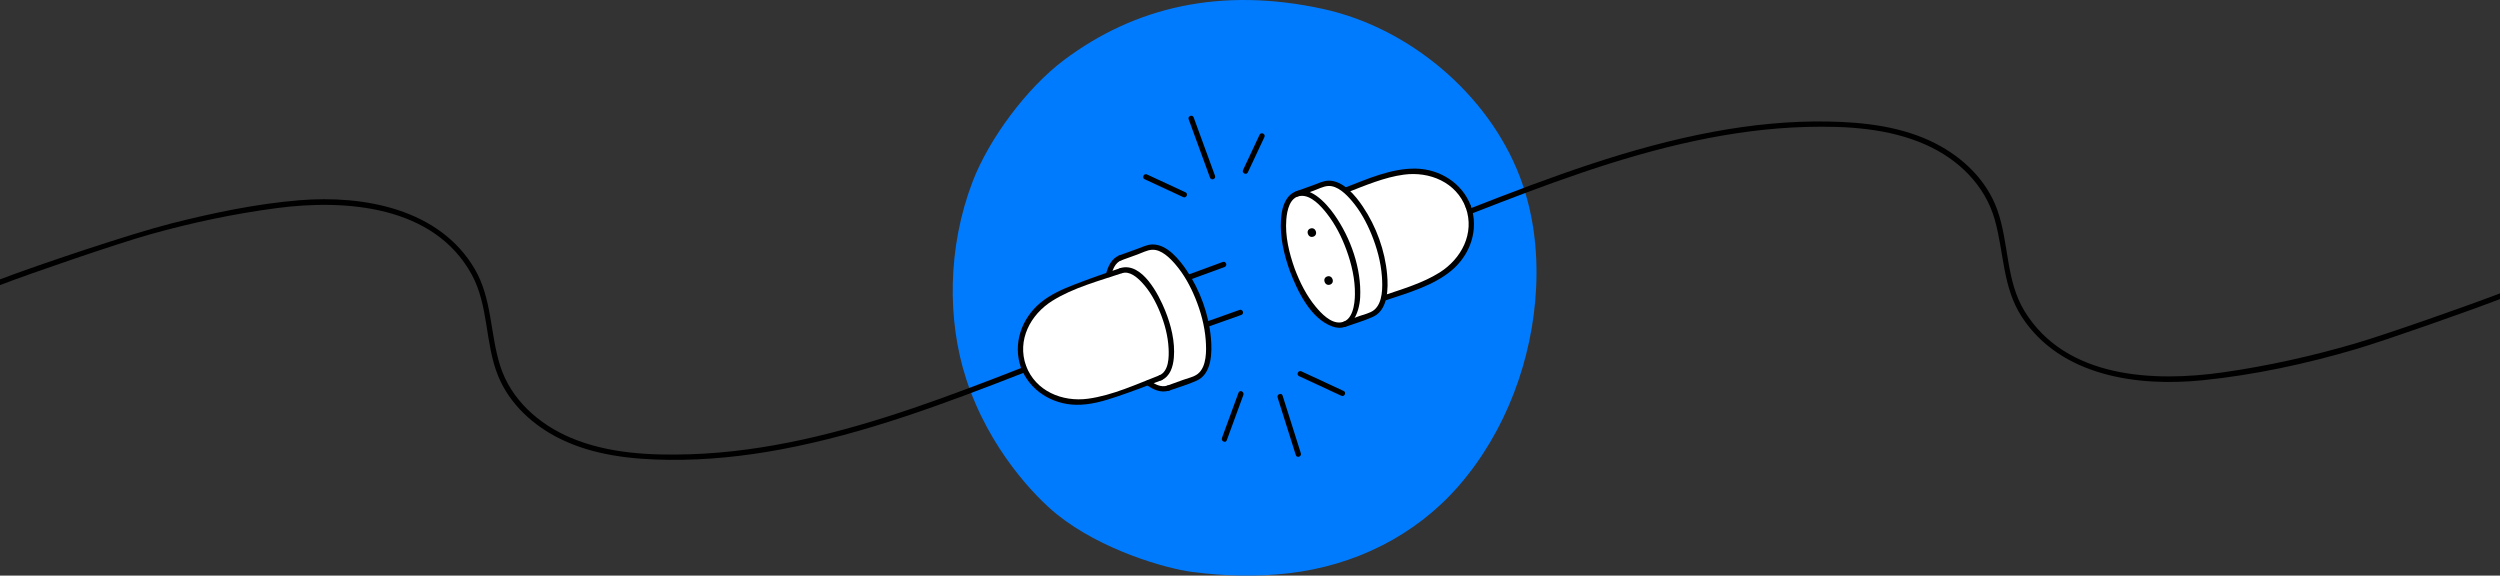 <svg width="721" height="166" viewBox="0 0 721 166" fill="none" xmlns="http://www.w3.org/2000/svg">
<rect x="0" y="0" width="721" height="166" fill="#333333" stroke="none"/>
<g clip-path="url(#clip0_2063_3697)">
<path d="M278.602 109.139C273.201 92.451 273.194 71.389 280.541 52.278C285.213 40.13 296.072 25.393 306.872 17.304C327.175 2.094 352.028 -3.909 381.705 2.61C406.529 8.067 429.204 27.222 438.274 50.844C442.189 61.041 443.538 72.092 443.026 82.871C442.052 103.574 434.28 124.543 420.624 140.205C408.093 154.576 390.566 163.167 371.56 165.34C362.411 166.387 353.139 166.143 344.011 164.974C336.123 163.97 317.55 158.585 304.824 148.344C298.855 143.539 285.235 129.649 278.595 109.139H278.602Z" fill="#017BFD"/>
<path d="M423.459 59.622C424.922 63.358 424.576 67.848 422.694 71.742C420.286 76.726 415.405 79.859 410.243 81.91C405.08 83.954 404.958 84.026 399.579 85.833L388.23 54.817C393.523 52.759 393.66 52.731 398.937 51.002C404.215 49.274 409.983 48.557 415.044 50.83C418.996 52.609 422.168 55.828 423.459 59.622Z" fill="white"/>
<path d="M387.71 93.549L395.576 90.702C400.097 89.067 400.688 79.321 396.888 68.937C393.088 58.553 386.34 51.468 381.819 53.103L373.953 55.95L387.71 93.541V93.549Z" fill="white"/>
<path d="M387.706 93.54C392.23 91.902 392.818 82.16 389.02 71.78C385.221 61.4 378.475 54.313 373.951 55.951C369.427 57.588 368.839 67.331 372.637 77.71C376.436 88.09 383.182 95.177 387.706 93.54Z" fill="white"/>
<path d="M424.179 59.349C421.727 52.809 415.274 48.771 408.353 48.628C401.345 48.484 394.38 51.59 387.956 54.085C387.026 54.444 387.559 55.892 388.496 55.527C393.738 53.49 399.254 51.123 404.856 50.37C412.289 49.374 419.983 52.558 422.722 59.88C423.068 60.805 424.525 60.274 424.172 59.342L424.179 59.349Z" fill="black"/>
<path d="M422.73 59.887C425.361 67.288 421.489 74.646 415.123 78.626C410.35 81.609 404.625 83.316 399.311 85.101C398.367 85.417 398.901 86.865 399.852 86.55C406.211 84.413 413.321 82.398 418.555 78.066C424.042 73.527 426.601 66.176 424.186 59.356C423.854 58.424 422.398 58.955 422.737 59.894L422.73 59.887Z" fill="black"/>
<path d="M721 84.599V86.249C712.615 89.49 688.274 98.081 679.55 100.663C665.014 104.959 650.111 108.157 635.194 109.67C616.419 111.578 594.226 108.487 583.087 91.376C577.535 82.857 577.961 72.817 575.293 63.358C572.467 53.354 564.774 45.911 555.386 41.737C544.672 36.968 532.487 36.294 520.908 36.609C510.043 36.904 499.242 38.395 488.622 40.668C466.682 45.358 445.614 53.326 424.77 61.472C424.691 61.501 424.611 61.537 424.525 61.565C424.352 61.637 424.186 61.637 424.042 61.594C423.544 61.451 423.321 60.733 423.688 60.332C423.688 60.325 423.696 60.318 423.703 60.318C423.775 60.239 423.869 60.174 423.984 60.124C424.006 60.124 424.02 60.11 424.042 60.102C424.157 60.059 424.265 60.016 424.38 59.966C447.15 51.074 470.222 42.418 494.346 37.965C505.169 35.964 516.171 34.852 527.188 35.046C537.743 35.233 548.674 36.502 558.191 41.371C566.115 45.423 572.928 51.956 575.978 60.411C579.453 70.056 578.408 80.892 583.945 89.856C595.87 109.139 621.134 110.244 641.25 107.368C654.07 105.532 666.788 102.692 679.268 99.049C688.065 96.482 712.499 87.891 721.007 84.599H721Z" fill="black"/>
<path d="M295.66 106.966C295.617 107.196 295.473 107.411 295.192 107.526C295.17 107.533 295.149 107.54 295.127 107.554C272.387 116.432 249.365 125.095 225.284 129.599C214.62 131.6 203.776 132.74 192.911 132.618C182.298 132.503 171.346 131.334 161.691 126.63C153.861 122.815 146.976 116.561 143.659 108.422C139.816 98.985 140.984 88.178 136.009 79.113C125.137 59.321 99.801 57.384 79.836 60.016C67.543 61.63 55.33 64.219 43.339 67.575C33.988 70.192 9.02 78.755 0 82.218V80.569C10.938 76.388 37.874 67.367 49.237 64.484C61.393 61.4 73.859 58.776 86.376 57.75C104.906 56.23 126.73 60.21 136.896 77.557C141.943 86.155 141.309 96.231 144.25 105.489C147.351 115.242 155.376 122.363 164.669 126.279C175.448 130.818 187.633 131.384 199.183 131.004C210.049 130.646 220.85 129.097 231.455 126.781C253.107 122.055 273.908 114.173 294.5 106.135C294.543 106.113 294.601 106.099 294.644 106.077C294.903 105.977 295.134 106.013 295.307 106.135C295.408 106.199 295.495 106.292 295.552 106.4C295.646 106.572 295.689 106.773 295.653 106.966H295.66Z" fill="black"/>
<path d="M368.459 114.64L373.715 131.263C374.011 132.209 375.467 131.672 375.164 130.725L369.908 114.102C369.613 113.155 368.156 113.693 368.459 114.64Z" fill="black"/>
<path d="M357.192 113.241C355.598 117.601 354.005 121.954 352.404 126.314C352.065 127.239 353.464 127.906 353.803 126.974C355.396 122.614 356.99 118.261 358.59 113.901C358.929 112.976 357.53 112.309 357.192 113.241Z" fill="black"/>
<path d="M374.647 108.48C378.713 110.366 382.773 112.252 386.839 114.138C387.74 114.554 388.411 113.162 387.502 112.747C383.436 110.861 379.377 108.974 375.31 107.088C374.409 106.673 373.738 108.064 374.647 108.48Z" fill="black"/>
<path d="M350.413 50.693C348.358 45.085 346.311 39.47 344.256 33.862C343.917 32.93 342.461 33.461 342.807 34.4C344.862 40.008 346.909 45.623 348.964 51.231C349.303 52.163 350.759 51.633 350.413 50.693Z" fill="black"/>
<path d="M341.89 55.455C338.191 53.741 334.486 52.02 330.787 50.306C329.886 49.89 329.215 51.282 330.123 51.697C333.822 53.411 337.528 55.133 341.227 56.846C342.128 57.262 342.799 55.871 341.89 55.455Z" fill="black"/>
<path d="M359.888 49.697C361.481 46.305 363.068 42.913 364.661 39.521C365.079 38.625 363.68 37.958 363.262 38.861C361.669 42.253 360.083 45.645 358.489 49.037C358.071 49.934 359.47 50.601 359.888 49.697Z" fill="black"/>
<path d="M357.465 89.383C350.94 91.742 354.343 90.458 347.81 92.818C346.873 93.155 347.407 94.603 348.351 94.259C354.876 91.9 351.473 93.183 358.005 90.824C358.943 90.487 358.409 89.038 357.465 89.383Z" fill="black"/>
<path d="M352.641 75.55C345.842 78.045 349.656 76.647 342.857 79.142C341.92 79.487 342.453 80.935 343.398 80.591C350.197 78.095 346.383 79.494 353.182 76.998C354.119 76.654 353.586 75.205 352.641 75.55Z" fill="black"/>
<path d="M373.371 77.442C371.785 72.967 370.595 68.112 370.97 63.329C371.172 60.733 371.95 56.731 375.173 56.488C378.18 56.258 381.042 59.521 382.664 61.586C385.123 64.72 386.94 68.327 388.303 72.049C389.802 76.144 390.826 80.533 390.761 84.914C390.725 87.683 390.17 92.738 386.5 93.004C383.688 93.204 381.057 90.386 379.442 88.45C376.745 85.201 374.849 81.372 373.371 77.442C373.025 76.517 371.568 77.048 371.922 77.98C374.106 83.767 377.848 91.813 384.193 94.137C389.773 96.173 392.059 90.164 392.275 85.718C392.679 77.478 389.528 68.557 384.791 61.859C382.477 58.582 377.322 52.744 372.736 55.713C370.263 57.312 369.593 60.726 369.427 63.429C369.11 68.385 370.285 73.34 371.929 77.987C372.26 78.919 373.717 78.389 373.378 77.449L373.371 77.442Z" fill="black"/>
<path d="M321.804 96.045C325.603 106.429 332.352 113.514 336.872 111.879L344.739 109.032C349.259 107.397 349.85 97.651 346.051 87.267C342.251 76.883 335.503 69.798 330.982 71.433L323.116 74.28C318.595 75.915 318.004 85.661 321.804 96.045Z" fill="white"/>
<path d="M295.155 105.697L295.191 105.797C296.482 109.591 299.618 112.71 303.569 114.489C308.631 116.769 314.399 116.052 319.677 114.317C324.954 112.588 329.388 110.939 334.673 108.888C338.394 107.54 338.877 99.529 335.748 90.996C332.626 82.462 327.081 76.632 323.361 77.98C317.982 79.787 313.519 81.365 308.357 83.409C303.194 85.452 298.313 88.593 295.905 93.577C294.031 97.464 293.677 101.961 295.141 105.697H295.155Z" fill="white"/>
<path d="M387.977 94.266C390.637 93.305 393.478 92.523 396.045 91.333C400.342 89.339 400.4 83.136 400.046 79.163C399.441 72.293 396.924 65.337 393.067 59.614C390.94 56.459 387.378 51.984 383.081 52.106C381.61 52.149 380.14 52.888 378.777 53.382C377.075 53.999 375.381 54.616 373.679 55.225C372.742 55.562 373.276 57.011 374.22 56.674L378.856 54.996C380.147 54.53 381.632 53.734 383.031 53.641C385.742 53.468 388.287 56.079 389.866 57.936C392.288 60.776 394.105 64.111 395.519 67.546C397.105 71.418 398.23 75.534 398.54 79.715C398.756 82.634 398.864 87.346 396.268 89.418C395.144 90.314 393.406 90.659 392.079 91.139C390.536 91.698 388.986 92.258 387.443 92.817C386.506 93.154 387.04 94.603 387.984 94.258L387.977 94.266Z" fill="black"/>
<path d="M320.5 79.342C320.91 77.635 321.653 75.764 323.412 75.061C324.335 74.695 323.802 73.247 322.872 73.612C320.572 74.53 319.519 76.796 318.971 79.07C318.74 80.038 320.262 80.296 320.5 79.335V79.342Z" fill="black"/>
<path d="M336.628 111.212C334.833 111.778 333.081 110.846 331.661 109.806C330.86 109.225 329.851 110.394 330.658 110.982C332.562 112.373 334.79 113.406 337.162 112.653C338.113 112.352 337.573 110.91 336.621 111.212H336.628Z" fill="black"/>
<path d="M337.168 112.66C339.829 111.699 342.67 110.918 345.236 109.727C349.533 107.734 349.591 101.53 349.238 97.558C348.632 90.688 346.116 83.731 342.259 78.009C340.132 74.853 336.57 70.379 332.273 70.501C330.802 70.543 329.331 71.282 327.968 71.777C326.267 72.394 324.572 73.01 322.871 73.62C321.934 73.957 322.467 75.406 323.412 75.069C324.955 74.509 326.505 73.95 328.048 73.391C329.338 72.924 330.824 72.128 332.222 72.035C334.933 71.863 337.478 74.473 339.057 76.331C341.48 79.171 343.297 82.505 344.71 85.94C346.296 89.813 347.421 93.929 347.731 98.11C347.947 101.028 348.055 105.74 345.46 107.812C344.335 108.709 342.597 109.053 341.271 109.534C339.728 110.093 338.178 110.652 336.635 111.212C335.697 111.549 336.231 112.997 337.176 112.653L337.168 112.66Z" fill="black"/>
<path d="M294.45 106.019C296.901 112.559 303.354 116.597 310.276 116.74C314.436 116.826 318.351 115.657 322.245 114.338C326.527 112.889 330.752 111.297 334.97 109.662C335.9 109.304 335.367 107.855 334.429 108.221C327.832 110.774 320.831 114.044 313.773 114.991C306.339 115.987 298.646 112.803 295.906 105.481C295.56 104.556 294.104 105.087 294.457 106.019H294.45Z" fill="black"/>
<path d="M295.906 105.482C293.274 98.081 297.146 90.724 303.513 86.743C309.533 82.978 316.967 81.014 323.657 78.762C324.602 78.446 324.068 76.998 323.117 77.313C318.683 78.805 314.27 80.347 309.908 82.039C306.411 83.394 302.979 84.9 300.073 87.303C294.587 91.842 292.027 99.193 294.442 106.013C294.774 106.945 296.231 106.414 295.892 105.475L295.906 105.482Z" fill="black"/>
<path d="M323.656 78.762C325.826 78.124 327.931 79.981 329.301 81.43C331.623 83.882 333.296 86.966 334.557 90.064C335.906 93.377 336.843 96.905 337.023 100.477C337.146 102.929 337.117 107.024 334.42 108.214C333.512 108.616 334.046 110.065 334.961 109.656C337.506 108.53 338.314 105.74 338.537 103.173C338.934 98.555 337.737 93.772 336.014 89.519C334.219 85.109 329.41 75.463 323.122 77.306C322.163 77.586 322.704 79.035 323.663 78.755L323.656 78.762Z" fill="black"/>
<path d="M382.021 81.322C382.237 81.91 382.836 82.355 383.6 82.082C384.357 81.81 384.523 81.086 384.307 80.498C384.09 79.909 383.492 79.465 382.728 79.737C381.971 80.01 381.805 80.734 382.021 81.322Z" fill="black"/>
<path d="M377.199 67.488C377.415 68.076 378.014 68.521 378.778 68.248C379.535 67.976 379.701 67.252 379.484 66.664C379.268 66.076 378.67 65.631 377.905 65.903C377.148 66.176 376.983 66.9 377.199 67.488Z" fill="black"/>
</g>
<defs>
<clipPath id="clip0_2063_3697">
<rect width="721" height="166" fill="white"/>
</clipPath>
</defs>
</svg>
